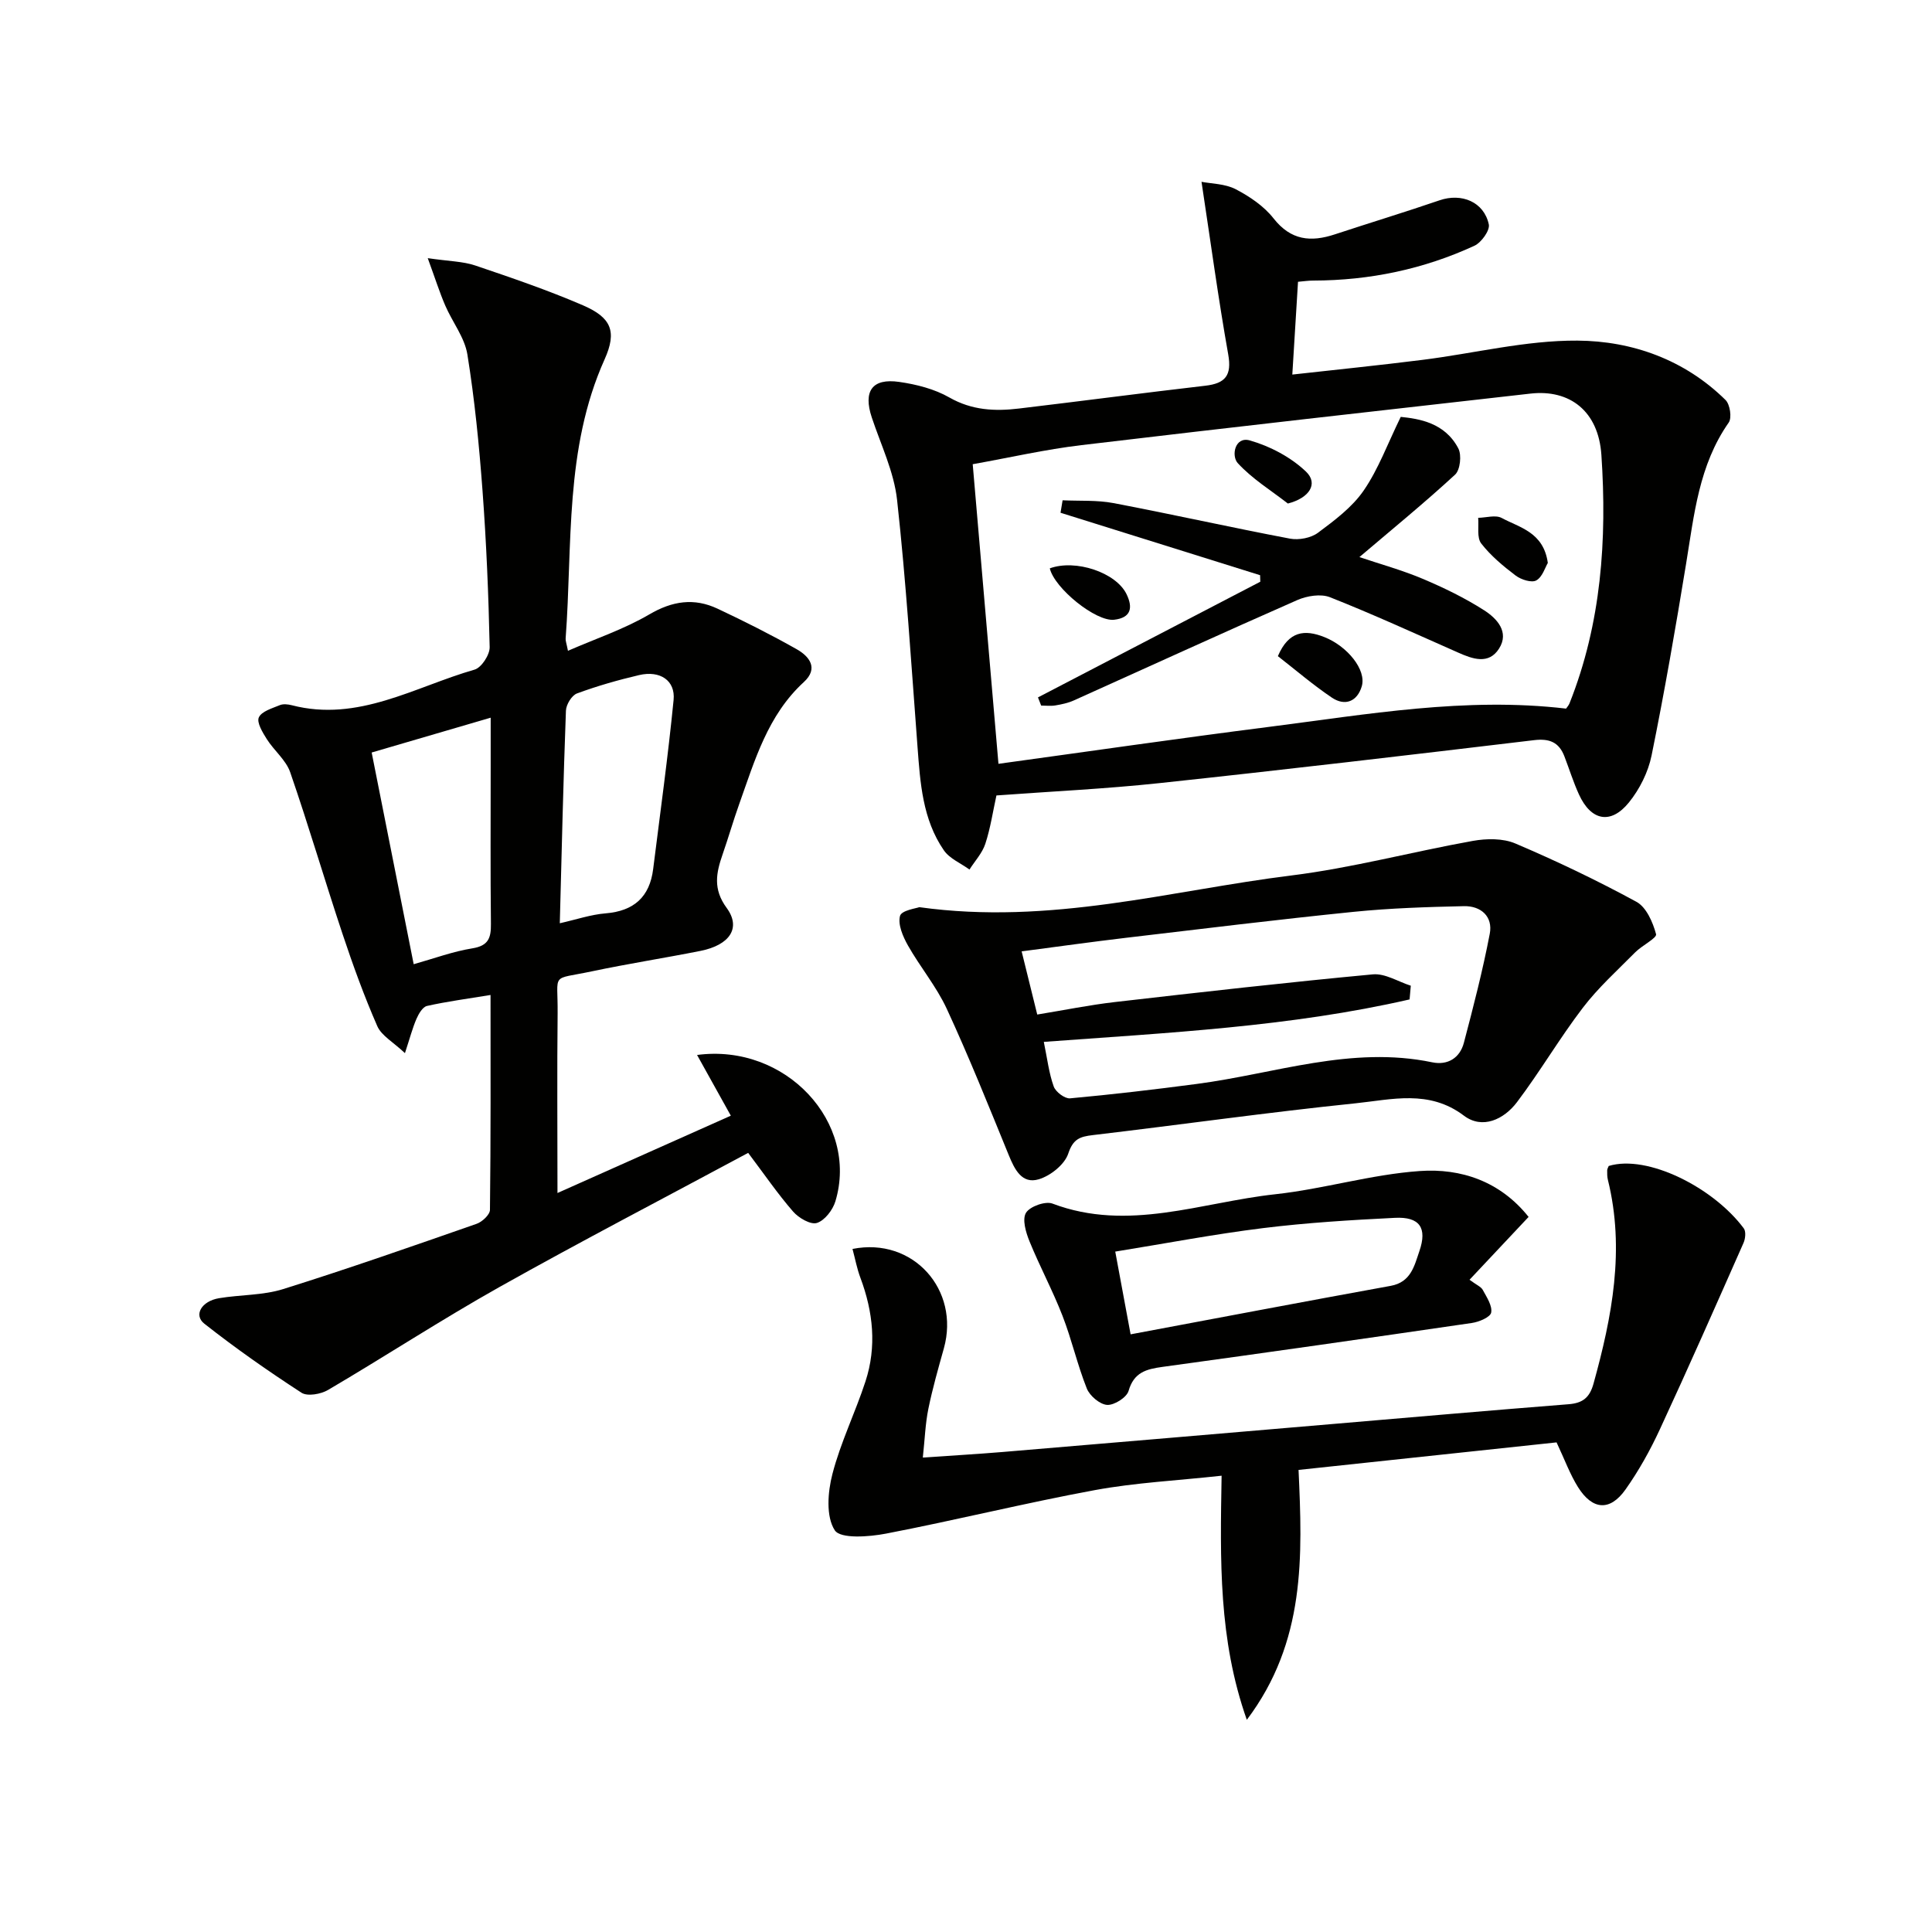 <svg enable-background="new 0 0 400 400" viewBox="0 0 400 400" xmlns="http://www.w3.org/2000/svg"><g fill="#010100"><path d="m154.9 238.69c-17.33 9.32-34.58 18.28-51.52 27.79-12.01 6.75-23.57 14.3-35.45 21.29-1.49.88-4.28 1.38-5.51.58-6.9-4.48-13.66-9.21-20.12-14.3-2.26-1.78-.58-4.66 3.04-5.27 4.42-.74 9.08-.57 13.29-1.89 13.44-4.21 26.74-8.87 40.04-13.51 1.16-.4 2.76-1.89 2.77-2.89.18-14.77.12-29.55.12-44.49-4.79.79-9.01 1.34-13.15 2.27-.9.2-1.73 1.62-2.18 2.66-.83 1.92-1.36 3.97-2.39 7.11-2.45-2.31-4.87-3.62-5.73-5.6-2.72-6.21-5.04-12.62-7.19-19.07-3.71-11.13-7.01-22.41-10.84-33.49-.88-2.53-3.34-4.48-4.84-6.85-.87-1.38-2.13-3.45-1.65-4.5.57-1.26 2.76-1.88 4.35-2.54.7-.29 1.69-.18 2.47.02 13.77 3.57 25.46-3.82 37.84-7.37 1.43-.41 3.17-3.08 3.13-4.67-.23-10.8-.68-21.6-1.48-32.38-.7-9.43-1.63-18.87-3.13-28.19-.57-3.54-3.12-6.73-4.59-10.15-1.17-2.71-2.06-5.54-3.62-9.8 4.47.65 7.28.66 9.81 1.51 7.51 2.54 15.04 5.11 22.32 8.25 5.84 2.52 7.1 5.37 4.49 11.18-8.33 18.54-6.62 38.37-8.07 57.8-.04.48.17.97.48 2.55 5.8-2.53 11.63-4.48 16.82-7.52 4.79-2.81 9.3-3.48 14.15-1.2 5.55 2.61 11.04 5.37 16.38 8.39 2.64 1.49 4.58 3.96 1.49 6.8-7.48 6.86-10.15 16.19-13.38 25.25-1.23 3.44-2.24 6.97-3.44 10.42-1.33 3.83-2.04 7.18.84 11.1 3.04 4.14.63 7.68-5.41 8.89-7.49 1.49-15.05 2.66-22.52 4.24-8.66 1.83-6.98.07-7.07 8.69-.13 11.95-.03 23.9-.03 37.2 12.48-5.56 24.03-10.71 35.89-16.01-2.59-4.66-4.72-8.49-6.99-12.57 18.38-2.45 33.54 14.02 28.64 30.3-.54 1.79-2.21 3.97-3.83 4.48-1.3.41-3.77-1.03-4.92-2.35-3.16-3.63-5.89-7.62-9.31-12.16zm-39-47.54c3.4-.76 6.41-1.8 9.49-2.05 5.86-.48 9.12-3.4 9.84-9.17 1.46-11.67 3.08-23.32 4.23-35.01.4-4.04-2.81-6.16-7.14-5.15-4.35 1.02-8.67 2.25-12.86 3.8-1.09.4-2.25 2.31-2.29 3.57-.54 14.4-.87 28.8-1.27 44.01zm-30.25 8.48c4.2-1.18 8.12-2.64 12.17-3.29 3.32-.54 3.85-2.17 3.82-5.05-.12-10.8-.05-21.6-.05-32.4 0-3.25 0-6.49 0-10.3-8.86 2.59-16.86 4.94-24.64 7.21 2.93 14.75 5.78 29.12 8.7 43.83z"/><path d="m268.74 58.34c-.38 6.22-.75 12.32-1.18 19.21 8.95-1 17.95-1.91 26.92-3.04 10.71-1.34 21.41-4.06 32.1-3.99 11.35.07 22.22 3.95 30.68 12.3.92.91 1.34 3.69.65 4.67-6.19 8.83-7.16 19.12-8.83 29.28-2.17 13.25-4.46 26.49-7.14 39.65-.7 3.44-2.47 6.98-4.69 9.72-3.76 4.64-7.85 3.8-10.34-1.65-1.17-2.56-2.01-5.27-3.02-7.9-1.12-2.91-3.08-3.73-6.26-3.35-25.89 3.09-51.79 6.14-77.71 8.91-11.06 1.18-22.19 1.7-33.62 2.54-.73 3.3-1.23 6.75-2.3 10.01-.63 1.93-2.16 3.56-3.28 5.33-1.8-1.31-4.12-2.26-5.31-3.99-4.41-6.41-4.89-13.95-5.45-21.43-1.29-17.05-2.36-34.12-4.23-51.11-.64-5.82-3.36-11.42-5.24-17.08-1.8-5.42.06-8.16 5.68-7.35 3.56.51 7.3 1.46 10.38 3.22 4.67 2.67 9.44 2.89 14.43 2.29 12.86-1.53 25.7-3.23 38.57-4.72 4.14-.48 5.51-2.12 4.74-6.48-2.05-11.53-3.62-23.15-5.53-35.74 2.04.4 4.86.39 7.07 1.53 2.9 1.51 5.86 3.51 7.85 6.05 3.59 4.57 7.72 4.94 12.69 3.3 7.22-2.38 14.49-4.59 21.68-7.05 4.54-1.56 9.18.31 10.19 4.98.27 1.24-1.53 3.75-2.96 4.42-10.54 4.87-21.71 7.19-33.34 7.22-.95-.01-1.92.14-3.2.25zm55.5 88.37c.19-.29.54-.66.71-1.09 6.6-16.58 7.78-33.94 6.6-51.44-.61-9.06-6.54-13.61-14.68-12.69-31 3.5-62 6.98-92.98 10.67-7.49.89-14.88 2.59-22.5 3.95 1.79 20.88 3.52 41 5.33 62.03 18.58-2.55 37.25-5.26 55.95-7.64 20.37-2.59 40.71-6.24 61.57-3.79z"/><path d="m190.33 187.82c27.21 3.78 51.95-3.45 77.01-6.56 12.63-1.57 25.03-4.91 37.59-7.16 2.85-.51 6.25-.56 8.82.54 8.53 3.63 16.92 7.64 25.06 12.07 2.04 1.11 3.4 4.23 4.06 6.7.21.8-2.93 2.35-4.32 3.76-3.71 3.75-7.67 7.32-10.85 11.49-4.82 6.31-8.85 13.22-13.64 19.55-2.69 3.55-7.15 5.67-10.98 2.77-7.21-5.45-14.96-3.32-22.45-2.55-18.15 1.87-36.24 4.44-54.37 6.58-2.68.32-4.08.79-5.09 3.83-.75 2.26-3.68 4.6-6.11 5.32-3.5 1.04-5-2.05-6.22-5.03-4.14-10.13-8.22-20.31-12.81-30.24-2.14-4.63-5.52-8.67-8.05-13.14-1.04-1.84-2.12-4.34-1.64-6.12.32-1.17 3.41-1.57 3.99-1.81zm101.76 16.26c-.08.95-.17 1.89-.25 2.84-24.77 5.68-50.16 6.9-75.73 8.79.72 3.49 1.06 6.48 2.05 9.23.4 1.13 2.3 2.56 3.38 2.46 8.76-.8 17.5-1.83 26.22-2.98 16.2-2.12 32.03-7.97 48.77-4.48 3.18.66 5.72-.88 6.55-4.04 1.97-7.48 3.91-14.99 5.36-22.58.68-3.55-1.81-5.78-5.33-5.71-7.64.17-15.29.41-22.89 1.18-15.68 1.59-31.33 3.51-46.99 5.36-7.02.83-14.03 1.81-21.71 2.82 1.12 4.53 2.14 8.64 3.23 13.08 5.56-.91 10.76-1.97 16.01-2.58 17.81-2.05 35.63-4.07 53.48-5.74 2.54-.23 5.24 1.52 7.85 2.35z"/><path d="m252.92 305.53c-9.19 1.01-17.82 1.43-26.23 2.98-14.48 2.67-28.8 6.23-43.26 9.01-3.53.68-9.42 1.12-10.6-.69-1.85-2.85-1.46-7.91-.49-11.64 1.69-6.55 4.74-12.73 6.85-19.19 2.35-7.2 1.59-14.39-1.05-21.44-.72-1.91-1.09-3.95-1.64-5.98 12.59-2.51 22.28 8.51 18.92 20.57-1.16 4.15-2.35 8.3-3.21 12.52-.63 3.07-.73 6.24-1.15 10.1 5.75-.4 11.13-.7 16.51-1.15 22.84-1.91 45.68-3.87 68.52-5.81 16.22-1.38 32.44-2.8 48.67-4.08 2.93-.23 4.36-1.37 5.16-4.26 3.85-13.88 6.53-27.79 2.98-42.18-.16-.64-.16-1.32-.15-1.98 0-.3.2-.6.32-.91 8.01-2.43 21.66 4.45 27.96 12.92.49.65.33 2.16-.06 3.03-5.69 12.87-11.37 25.76-17.29 38.53-2.01 4.35-4.38 8.61-7.14 12.51-3.21 4.53-6.83 4.27-9.82-.48-1.66-2.65-2.75-5.66-4.45-9.28-17.33 1.85-35.07 3.74-53.42 5.7.81 17.82 1.5 35.57-10.71 51.74-5.88-16.67-5.52-33-5.22-50.54z"/><path d="m316.48 251.95c-4.23 4.5-8.03 8.54-12.23 13.01 1.47 1.09 2.38 1.44 2.74 2.1.81 1.5 2.01 3.28 1.74 4.7-.18.95-2.52 1.94-4.01 2.15-21.33 3.12-42.68 6.16-64.04 9.09-3.35.46-5.92 1.12-7.02 4.97-.39 1.36-2.97 2.99-4.44 2.9-1.51-.1-3.6-1.87-4.21-3.4-1.96-4.91-3.12-10.14-5.04-15.07-2.03-5.23-4.71-10.2-6.83-15.41-.75-1.84-1.54-4.54-.72-5.89.8-1.32 4.01-2.47 5.48-1.91 15.69 5.93 30.82-.27 46.1-1.93 10.04-1.09 19.9-4.11 29.94-4.81 8.54-.61 16.67 2.13 22.54 9.5zm-82.4 24.31c18.06-3.38 35.95-6.79 53.86-10.04 4.19-.76 4.89-4.17 5.93-7.19 1.66-4.82.05-7.15-5.06-6.89-9.12.45-18.27 1.01-27.33 2.13-10.16 1.26-20.24 3.19-30.58 4.86 1.08 5.83 2.04 10.99 3.18 17.13z"/><path d="m214.9 144.39c15.34-7.98 30.69-15.97 46.03-23.95-.01-.45-.03-.9-.04-1.35-13.77-4.31-27.55-8.62-41.32-12.93.14-.86.29-1.72.43-2.58 3.52.17 7.11-.07 10.53.58 12.21 2.32 24.34 5.05 36.55 7.36 1.82.34 4.33-.13 5.78-1.21 3.45-2.57 7.1-5.29 9.48-8.76 3.05-4.43 4.94-9.67 7.67-15.24 3.76.39 9.13 1.18 11.92 6.53.72 1.38.39 4.44-.66 5.42-6.32 5.83-12.99 11.27-19.82 17.08 4.23 1.43 8.76 2.67 13.04 4.47 4.41 1.86 8.79 3.98 12.81 6.56 2.6 1.67 5.25 4.47 3.06 7.92-2.14 3.36-5.46 2.16-8.49.81-8.81-3.89-17.56-7.91-26.51-11.45-1.9-.75-4.76-.29-6.75.58-15.48 6.8-30.85 13.85-46.27 20.78-1.19.54-2.53.82-3.83 1.04-.96.16-1.97.03-2.95.03-.22-.55-.44-1.12-.66-1.69z"/><path d="m264.57 135.85c2.24-5.22 5.53-5.57 9.62-3.95 4.78 1.89 8.75 6.79 7.75 10.19-.93 3.15-3.46 4.17-6.17 2.36-3.91-2.63-7.51-5.73-11.2-8.6z"/><path d="m320.46 116.55c-.56.93-1.12 2.92-2.39 3.62-.97.54-3.14-.16-4.26-1-2.59-1.96-5.17-4.11-7.14-6.65-.94-1.21-.47-3.51-.63-5.31 1.65-.03 3.61-.65 4.87.03 3.73 2.01 8.66 2.93 9.55 9.31z"/><path d="m266.64 104.25c-3.51-2.73-7.4-5.12-10.37-8.36-1.38-1.5-.62-5.6 2.51-4.7 4.19 1.2 8.49 3.47 11.62 6.46 2.6 2.5.69 5.46-3.76 6.6z"/><path d="m217.35 117.67c5.35-1.95 13.7.86 15.88 5.33 1.39 2.85.92 4.9-2.54 5.31-3.79.45-12.39-6.52-13.34-10.64z"/></g></svg>